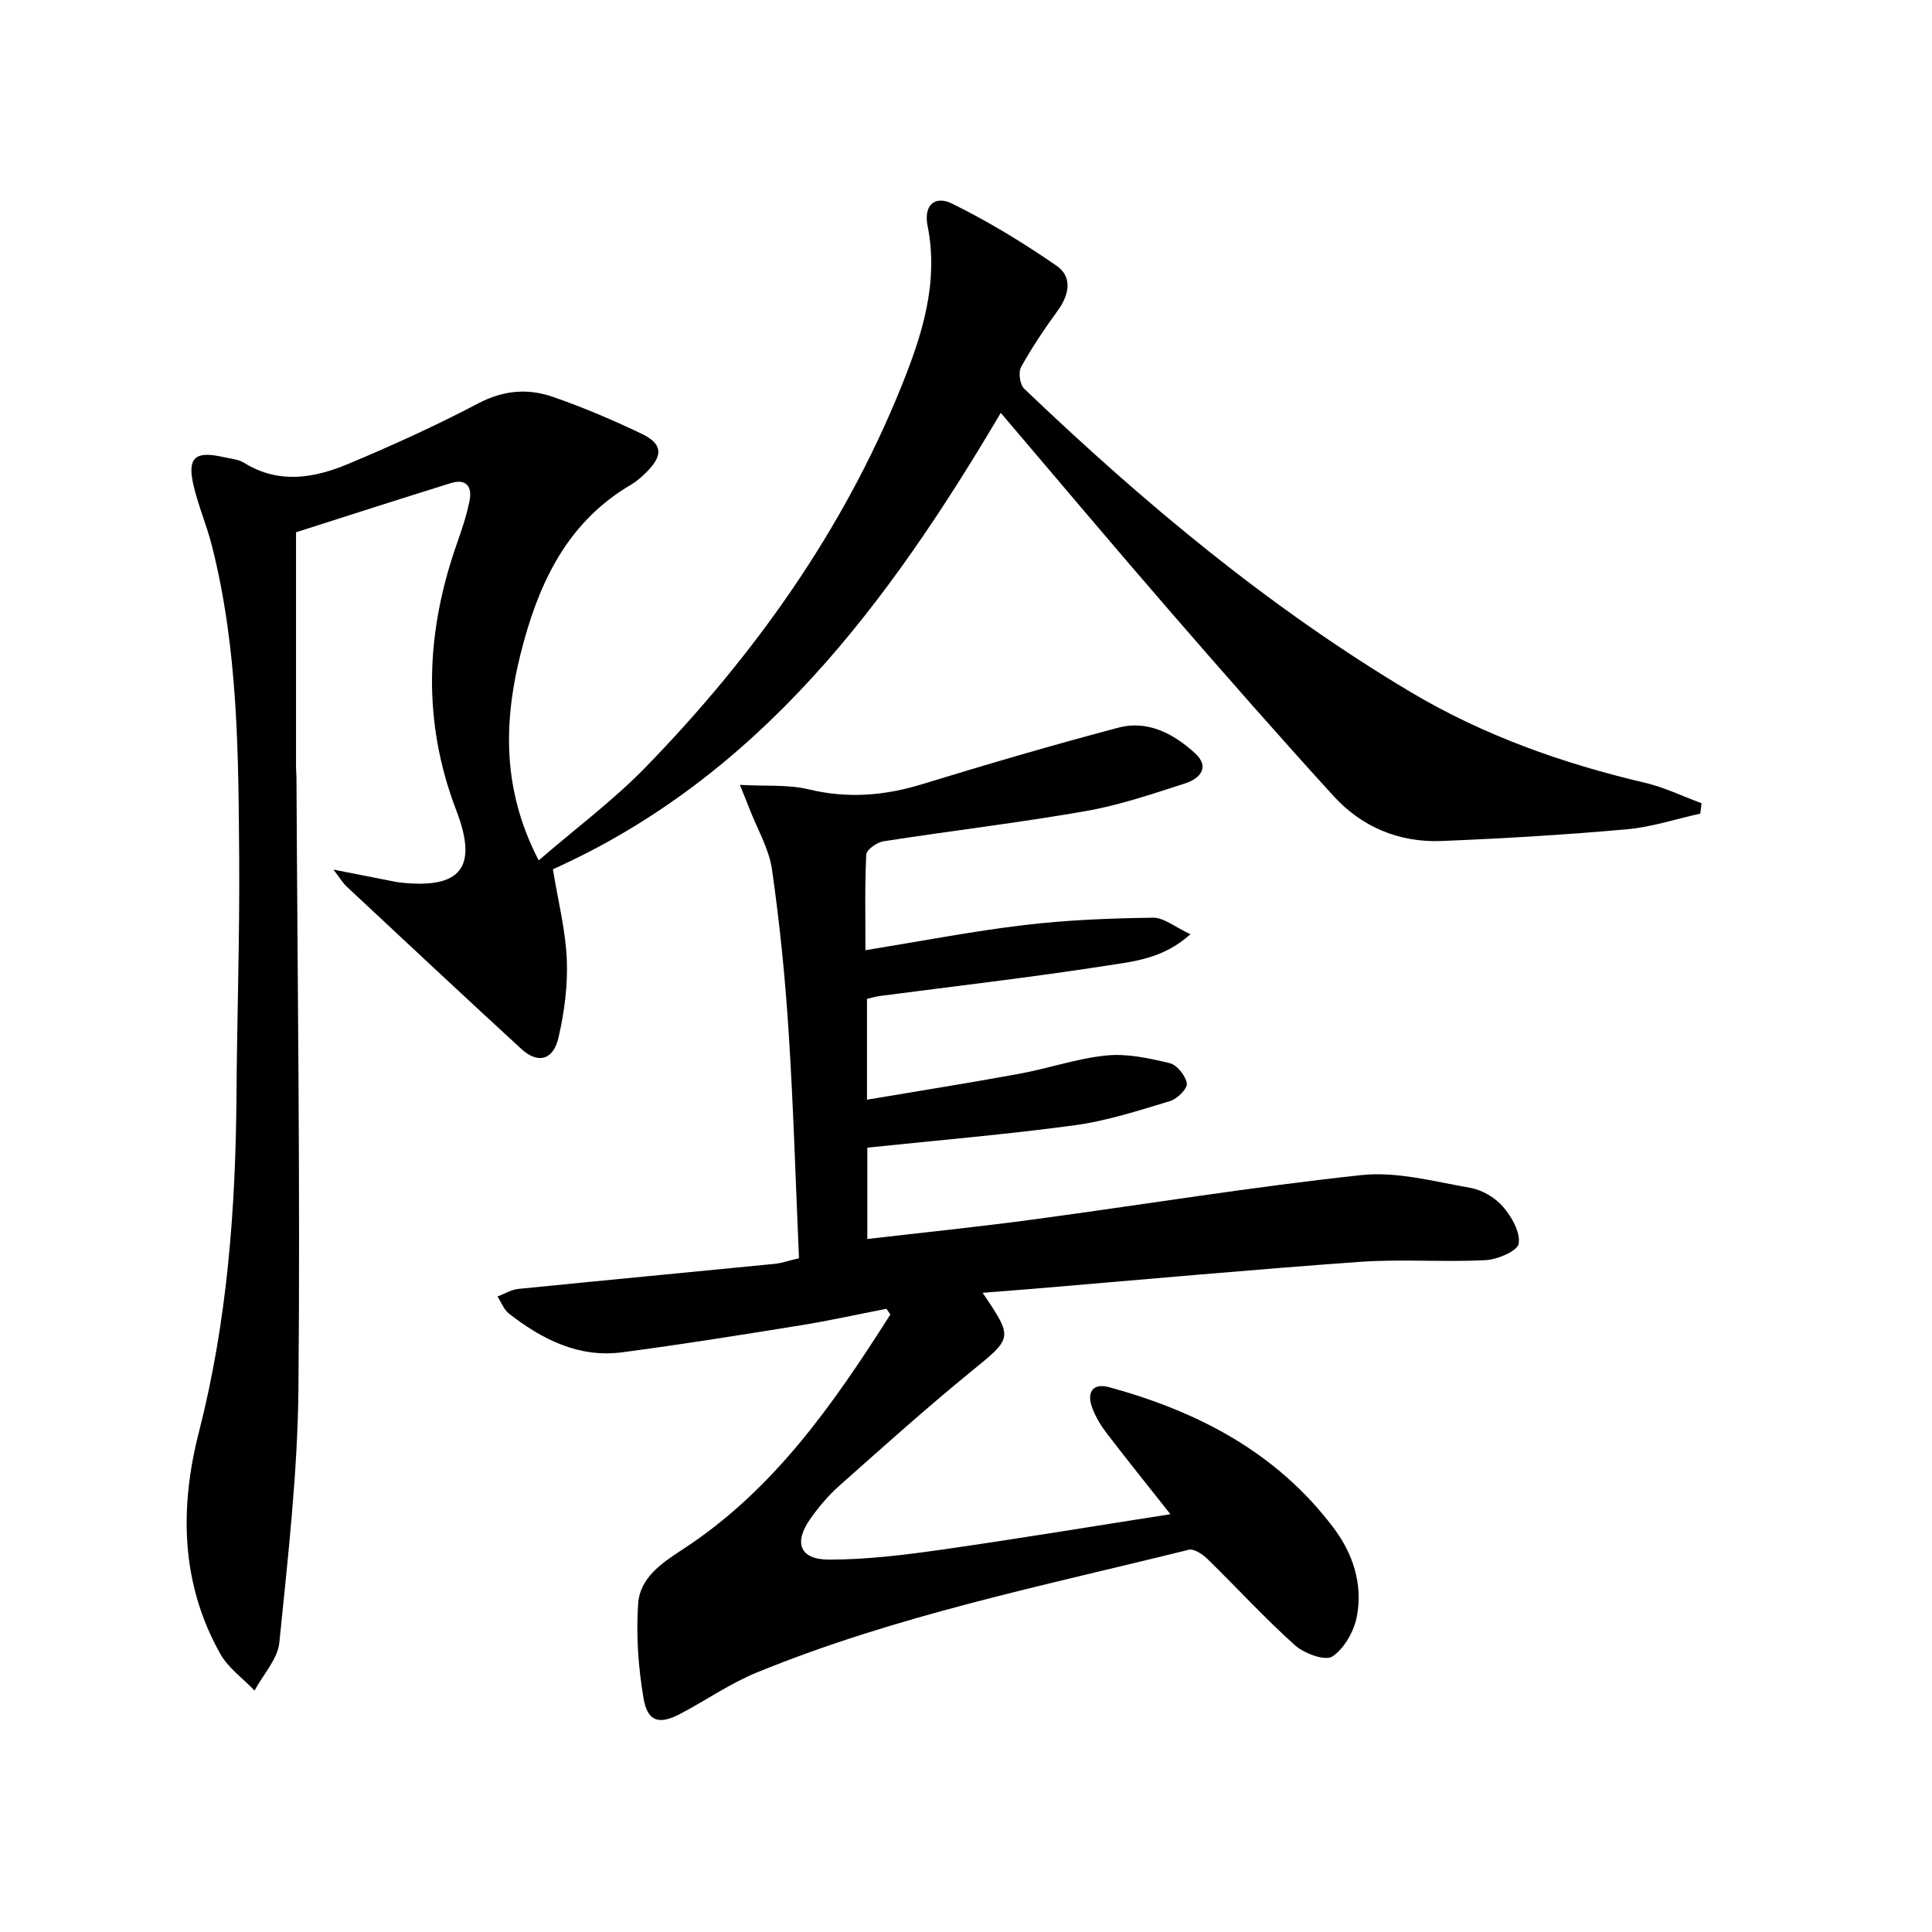 <svg enable-background="new 0 0 400 400" viewBox="0 0 400 400" xmlns="http://www.w3.org/2000/svg"><path d="m352.03 168.45c-5.11 1.13-10.16 2.81-15.33 3.26-12.73 1.13-25.51 1.9-38.28 2.41-8.74.34-16.46-2.88-22.34-9.33-11.43-12.54-22.62-25.3-33.74-38.12-11.66-13.44-23.11-27.06-35.14-41.19-23.35 39.53-50.02 75.31-92.73 94.49 1.09 6.66 2.63 12.65 2.88 18.69.22 5.37-.5 10.9-1.72 16.16-1.09 4.72-4.28 5.49-7.71 2.34-12.11-11.13-24.12-22.37-36.13-33.59-.8-.75-1.38-1.74-2.76-3.53 4.5.89 7.95 1.57 11.4 2.24.82.16 1.63.35 2.46.44 12.59 1.37 16.11-3.14 11.58-14.94-7.12-18.54-6.34-37.02.22-55.5.99-2.81 1.93-5.66 2.52-8.57.59-2.92-.65-4.68-3.86-3.69-10.56 3.28-21.08 6.68-32.06 10.18v48.76c0 .66.09 1.33.09 1.99.2 42.14.8 84.28.41 126.41-.16 17.58-2.19 35.16-3.95 52.68-.35 3.46-3.36 6.66-5.14 9.97-2.41-2.52-5.47-4.69-7.12-7.64-8.18-14.6-8.41-30.24-4.38-45.95 5.86-22.89 7.59-46.16 7.76-69.65.12-16.31.67-32.62.56-48.92-.15-21.77-.23-43.58-5.66-64.9-1.06-4.18-2.79-8.19-3.78-12.39-1.37-5.81.3-7.28 6.16-5.93 1.45.33 3.08.44 4.3 1.19 7.16 4.45 14.48 3.19 21.53.24 9.15-3.83 18.2-7.95 26.98-12.56 5.16-2.71 10.22-3.13 15.37-1.35 6.25 2.16 12.37 4.77 18.35 7.62 4.47 2.13 4.59 4.5 1.01 8.05-.94.93-1.96 1.84-3.1 2.51-12.49 7.32-18.48 18.92-22.2 32.39-4.22 15.23-4.93 30.03 3.05 45.41 7.59-6.56 15.46-12.41 22.2-19.35 22.32-22.98 40.74-48.73 52.82-78.6 4.3-10.64 7.87-21.55 5.49-33.45-.83-4.14 1.42-6.36 5.06-4.58 7.51 3.69 14.74 8.1 21.64 12.86 3.33 2.3 2.67 5.98.26 9.29-2.74 3.76-5.35 7.64-7.6 11.7-.6 1.09-.24 3.64.66 4.49 24.6 23.51 50.6 45.26 79.93 62.75 15.13 9.02 31.51 14.82 48.6 18.83 4.01.94 7.81 2.8 11.7 4.23-.08.72-.17 1.44-.26 2.15z"/><path d="m242.32 313.5c-4.83-6.12-9.11-11.42-13.24-16.83-1.2-1.57-2.25-3.34-2.94-5.18-1.25-3.33.19-5.18 3.48-4.29 18.39 5.02 34.7 13.5 46.46 29.1 4.06 5.38 6.09 11.67 4.86 18.29-.57 3.1-2.59 6.7-5.09 8.37-1.48.99-5.84-.62-7.76-2.34-6.3-5.65-12.03-11.93-18.1-17.85-1-.98-2.79-2.18-3.87-1.91-30.09 7.47-60.58 13.6-89.42 25.41-5.51 2.25-10.5 5.74-15.79 8.53-4.42 2.33-6.83 1.71-7.67-3.18-1.1-6.42-1.56-13.11-1.12-19.6.36-5.28 4.75-8.33 9.12-11.17 18.92-12.27 31.35-30.21 43.1-48.7-.27-.39-.54-.79-.81-1.18-5.93 1.15-11.84 2.47-17.81 3.43-12.28 1.98-24.57 3.96-36.91 5.58-8.99 1.18-16.56-2.66-23.43-8.01-1.06-.83-1.6-2.34-2.38-3.54 1.43-.54 2.83-1.42 4.29-1.57 17.68-1.78 35.38-3.44 53.06-5.19 1.45-.14 2.87-.65 5.07-1.16-.69-15.67-1.14-31.29-2.14-46.86-.72-11.25-1.85-22.5-3.45-33.65-.62-4.29-3.03-8.33-4.63-12.48-.5-1.3-1.04-2.59-2.02-5.02 5.48.3 10.04-.09 14.27.93 8.05 1.94 15.68 1.32 23.5-1.08 13.47-4.13 27-8.1 40.62-11.7 6.1-1.61 11.46 1.29 15.85 5.3 3.23 2.95.9 5.3-2.09 6.26-6.77 2.17-13.58 4.5-20.55 5.72-13.9 2.43-27.92 4.08-41.87 6.25-1.35.21-3.51 1.73-3.56 2.74-.32 6.44-.17 12.91-.17 19.81 11.36-1.84 22.08-3.92 32.89-5.21 8.82-1.05 17.76-1.4 26.65-1.52 2.26-.03 4.56 1.95 7.75 3.42-5.69 5.12-11.8 5.64-17.44 6.52-15.57 2.42-31.24 4.22-46.87 6.27-.8.11-1.59.35-2.66.59v20.88c10.79-1.82 21.22-3.47 31.6-5.38 6.04-1.11 11.94-3.18 18.01-3.78 4.29-.42 8.82.57 13.08 1.6 1.51.37 3.28 2.6 3.53 4.2.16 1.05-1.98 3.2-3.45 3.64-6.48 1.95-13.01 4.09-19.68 5-14.15 1.92-28.39 3.11-43.02 4.65v18.91c11.54-1.34 22.89-2.5 34.2-4.02 22.71-3.05 45.33-6.77 68.1-9.21 7.34-.79 15.07 1.34 22.53 2.64 2.45.43 5.14 2.01 6.77 3.89 1.8 2.08 3.62 5.28 3.26 7.66-.23 1.51-4.39 3.3-6.86 3.42-8.64.45-17.35-.26-25.97.35-22.54 1.61-45.04 3.68-67.56 5.57-3.43.29-6.86.54-10.6.84 6.42 9.5 6.23 9.27-2.52 16.41-9.28 7.58-18.2 15.59-27.16 23.55-2.22 1.97-4.2 4.31-5.92 6.73-3.59 5.04-2.28 8.55 3.8 8.55 7.73 0 15.51-.95 23.19-2.04 15.56-2.22 31.09-4.8 47.49-7.36z"/></svg>
